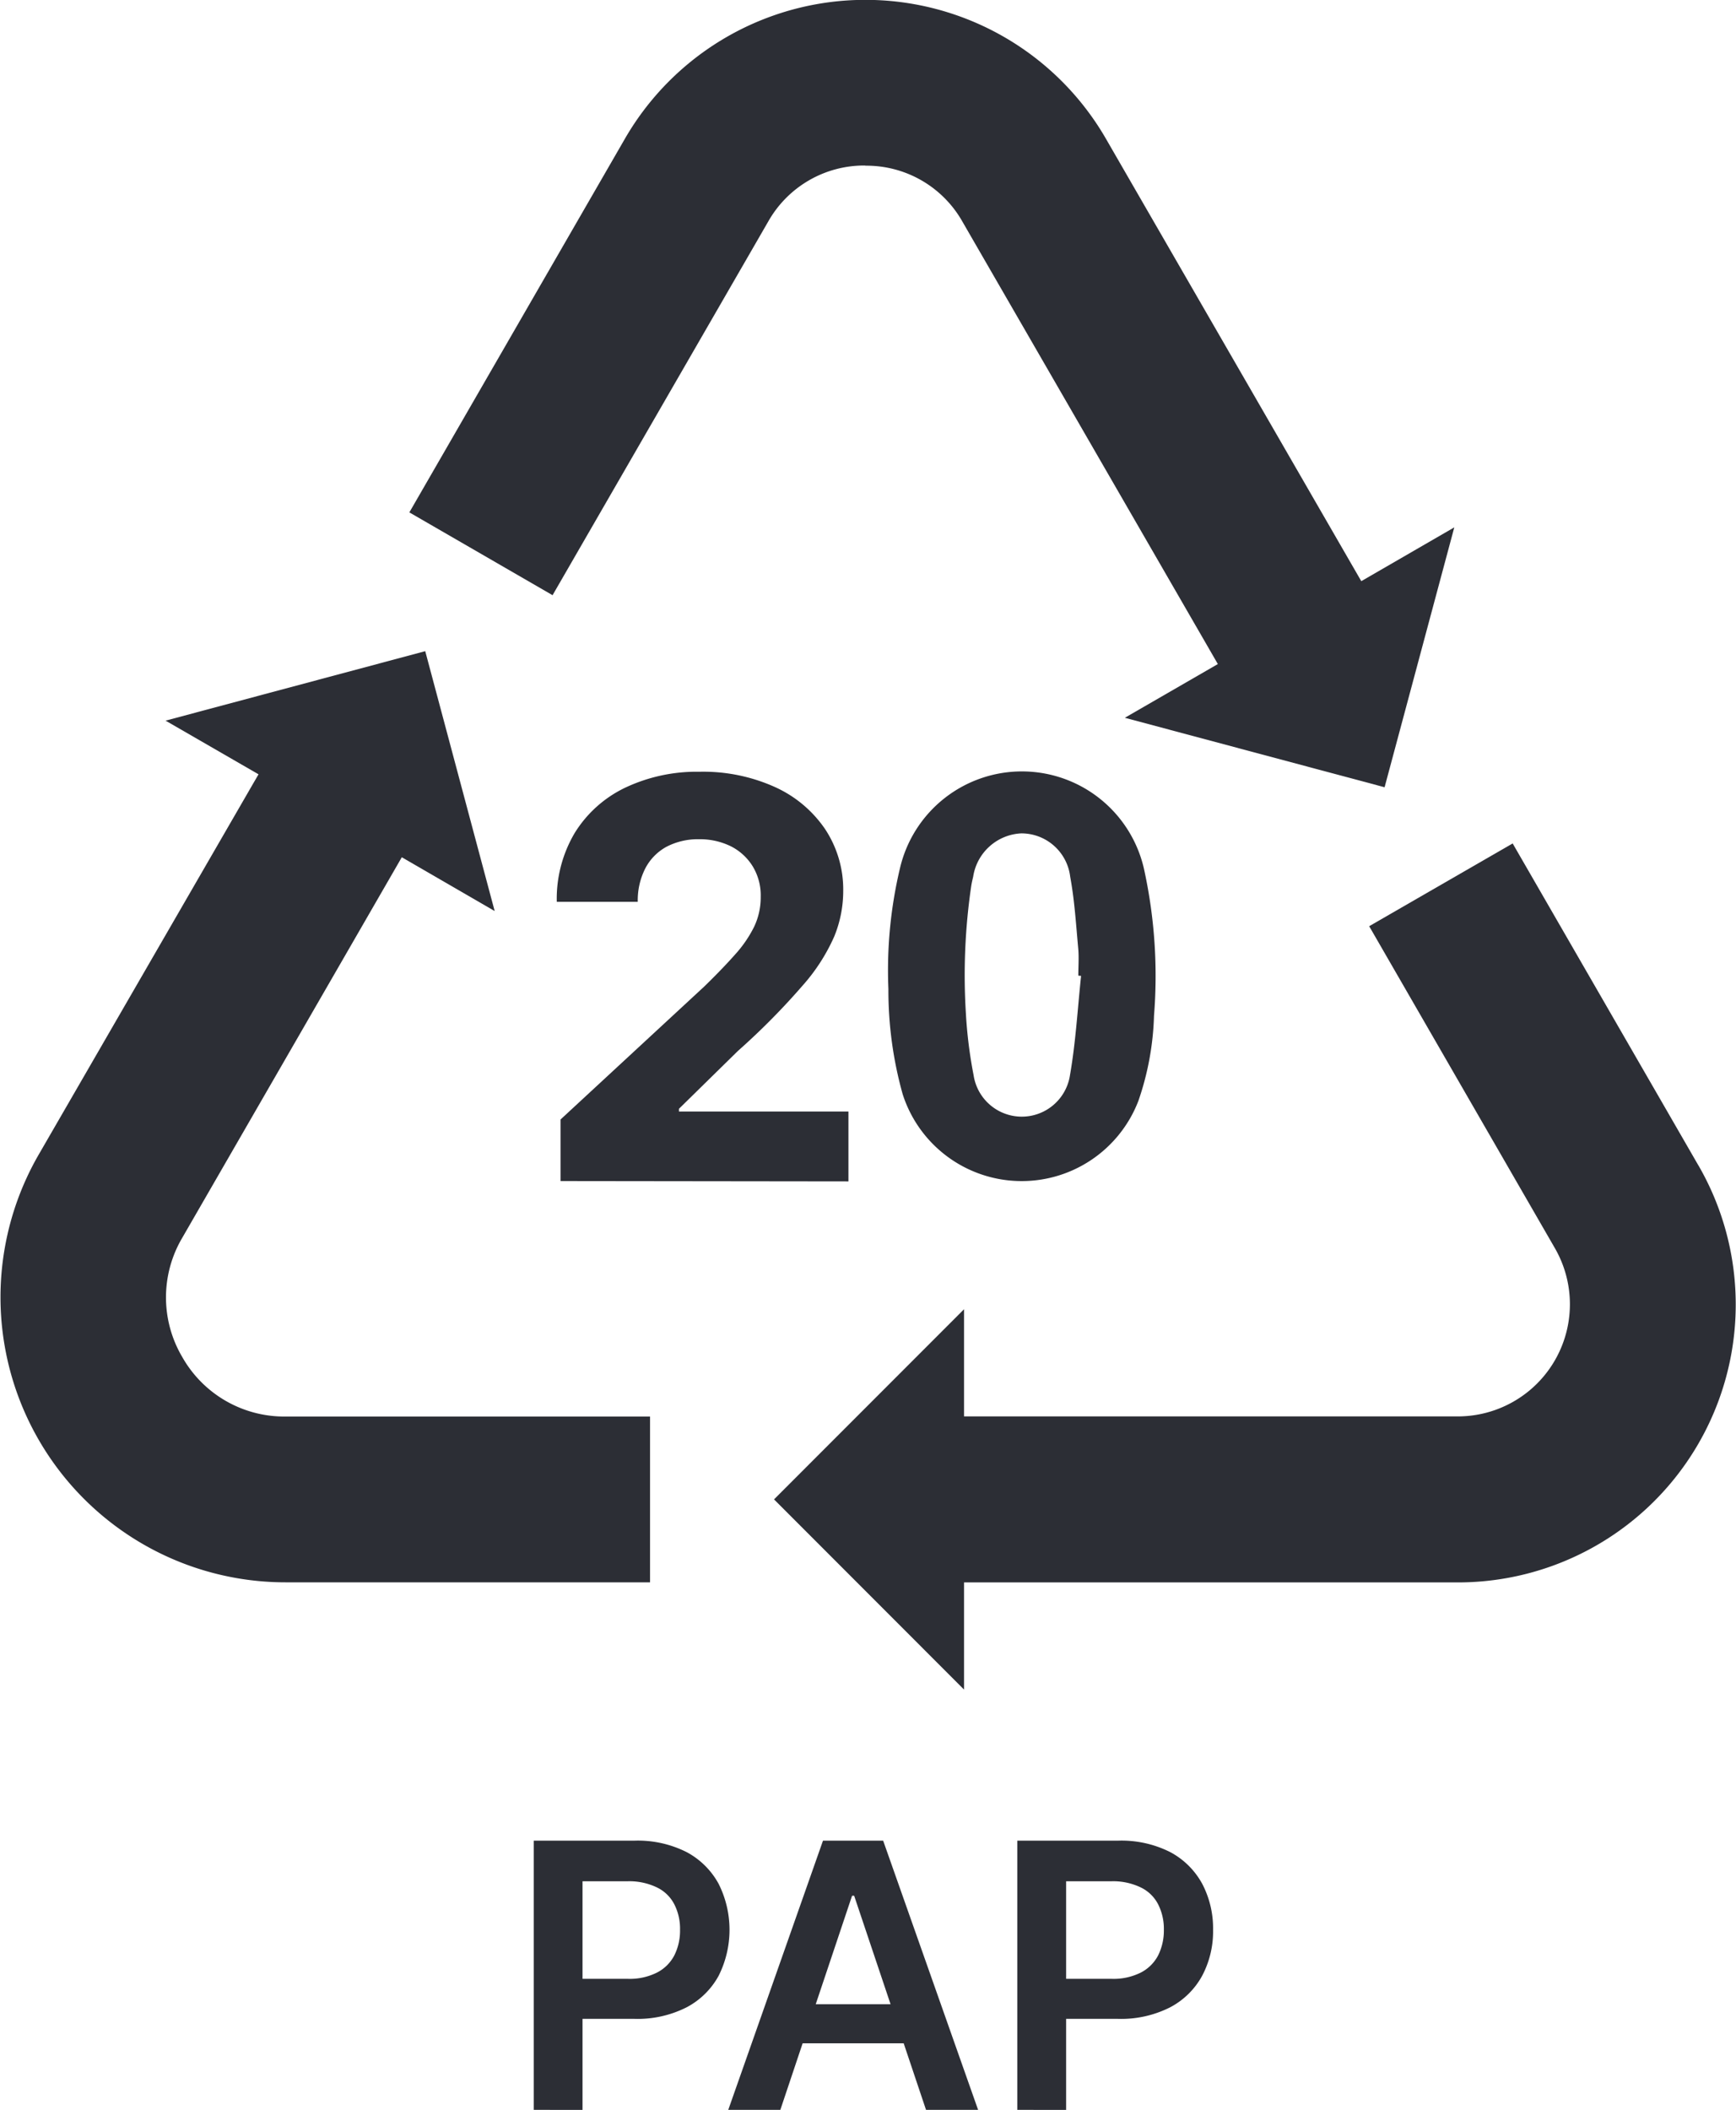 <svg xmlns="http://www.w3.org/2000/svg" width="40" height="48.589" viewBox="0 0 40 48.589">
  <g id="Raggruppa_788" data-name="Raggruppa 788" transform="translate(-1173 -4400)">
    <path id="Tracciato_438" data-name="Tracciato 438" d="M24.287,40.529V39.111L27.6,36.047q.422-.411.711-.738a2.8,2.8,0,0,0,.439-.642,1.577,1.577,0,0,0,.149-.683,1.286,1.286,0,0,0-.186-.705,1.255,1.255,0,0,0-.507-.462,1.617,1.617,0,0,0-.732-.16,1.566,1.566,0,0,0-.745.173,1.193,1.193,0,0,0-.49.5,1.614,1.614,0,0,0-.173.768H24.2a2.975,2.975,0,0,1,.413-1.585,2.771,2.771,0,0,1,1.159-1.041,3.858,3.858,0,0,1,1.716-.369,4.02,4.02,0,0,1,1.743.354,2.779,2.779,0,0,1,1.155.972,2.519,2.519,0,0,1,.414,1.427,2.758,2.758,0,0,1-.207,1.041,4.332,4.332,0,0,1-.734,1.136,16.124,16.124,0,0,1-1.486,1.5l-1.358,1.332v.063H30.92v1.609Z" transform="translate(1161.629 4386.67)" fill="#2c2e35"/>
    <path id="Tracciato_440" data-name="Tracciato 440" d="M21.524,80.388v-6.2h2.325a2.493,2.493,0,0,1,1.2.265,1.807,1.807,0,0,1,.736.731,2.36,2.36,0,0,1,0,2.115,1.789,1.789,0,0,1-.742.729,2.5,2.5,0,0,1-1.209.264h-1.54v-.922h1.388a1.4,1.4,0,0,0,.684-.145.924.924,0,0,0,.4-.4,1.269,1.269,0,0,0,.129-.586,1.233,1.233,0,0,0-.129-.579.875.875,0,0,0-.4-.393,1.462,1.462,0,0,0-.689-.143H22.648v5.265Z" transform="translate(1163.774 4368.201)" fill="#2c2e35"/>
    <path id="Tracciato_441" data-name="Tracciato 441" d="M30.608,77.955h3.272v.9H30.608Zm-.039,2.433h-1.2l2.183-6.2h1.386l2.188,6.2h-1.2L32.27,75.457h-.048Z" transform="translate(1160.411 4368.201)" fill="#2c2e35"/>
    <path id="Tracciato_442" data-name="Tracciato 442" d="M41.026,80.388v-6.2h2.325a2.493,2.493,0,0,1,1.2.265,1.807,1.807,0,0,1,.736.731,2.206,2.206,0,0,1,.249,1.056,2.182,2.182,0,0,1-.251,1.059,1.789,1.789,0,0,1-.742.729,2.5,2.5,0,0,1-1.209.264H41.8v-.922h1.388a1.4,1.4,0,0,0,.685-.145.925.925,0,0,0,.4-.4,1.283,1.283,0,0,0,.129-.586,1.247,1.247,0,0,0-.129-.579.875.875,0,0,0-.4-.393,1.462,1.462,0,0,0-.689-.143H42.15v5.265Z" transform="translate(1155.415 4368.201)" fill="#2c2e35"/>
    <path id="Tracciato_443" data-name="Tracciato 443" d="M27.017,3.816A2.538,2.538,0,0,1,29.255,5.11l5.882,10.183L32.994,16.53l5.985,1.6,1.606-5.985-2.143,1.239L32.561,3.2a6.4,6.4,0,0,0-11.089,0l-4.964,8.6,3.3,1.907,4.966-8.6a2.54,2.54,0,0,1,2.239-1.295" transform="translate(1165.924 4400)" fill="#2c2e35"/>
    <path id="Tracciato_444" data-name="Tracciato 444" d="M4.2,42.5a2.7,2.7,0,0,1,0-2.747l5.058-8.763,2.14,1.239-1.6-5.985-5.983,1.6,2.142,1.236-.113.194L.891,37.839a6.566,6.566,0,0,0,5.687,9.849h8.4V43.87h-8.4A2.7,2.7,0,0,1,4.2,42.5" transform="translate(1173 4388.752)" fill="#2c2e35"/>
    <path id="Tracciato_445" data-name="Tracciato 445" d="M52.512,41.406l-4.278-7.412L44.928,35.9l4.278,7.413a2.583,2.583,0,0,1-2.239,3.876H35.593V44.721L31.215,49.1l4.378,4.38V51.012H46.968a6.4,6.4,0,0,0,5.545-9.606" transform="translate(1159.62 4385.43)" fill="#2c2e35"/>
    <rect id="Rettangolo_208" data-name="Rettangolo 208" width="40" height="48.589" transform="translate(1173 4400)" fill="none"/>
    <path id="Tracciato_520" data-name="Tracciato 520" d="M484.143,433.1a10.161,10.161,0,0,1,.267-2.781,2.885,2.885,0,0,1,5.637.086,11.471,11.471,0,0,1,.216,3.313,6.549,6.549,0,0,1-.359,1.958,2.88,2.88,0,0,1-5.432-.151,8.858,8.858,0,0,1-.329-2.425m4.438-.3-.062-.006c0-.2.015-.4,0-.6-.052-.56-.085-1.125-.187-1.676a1.133,1.133,0,0,0-1.126-1,1.177,1.177,0,0,0-1.11,1c-.017.069-.033.139-.044.209a14.116,14.116,0,0,0-.123,2.945,10.456,10.456,0,0,0,.177,1.414,1.123,1.123,0,0,0,2.221,0c.132-.755.175-1.525.256-2.289" transform="translate(709.327 3989.674)" fill="#2c2e35"/>
  </g>
</svg>
